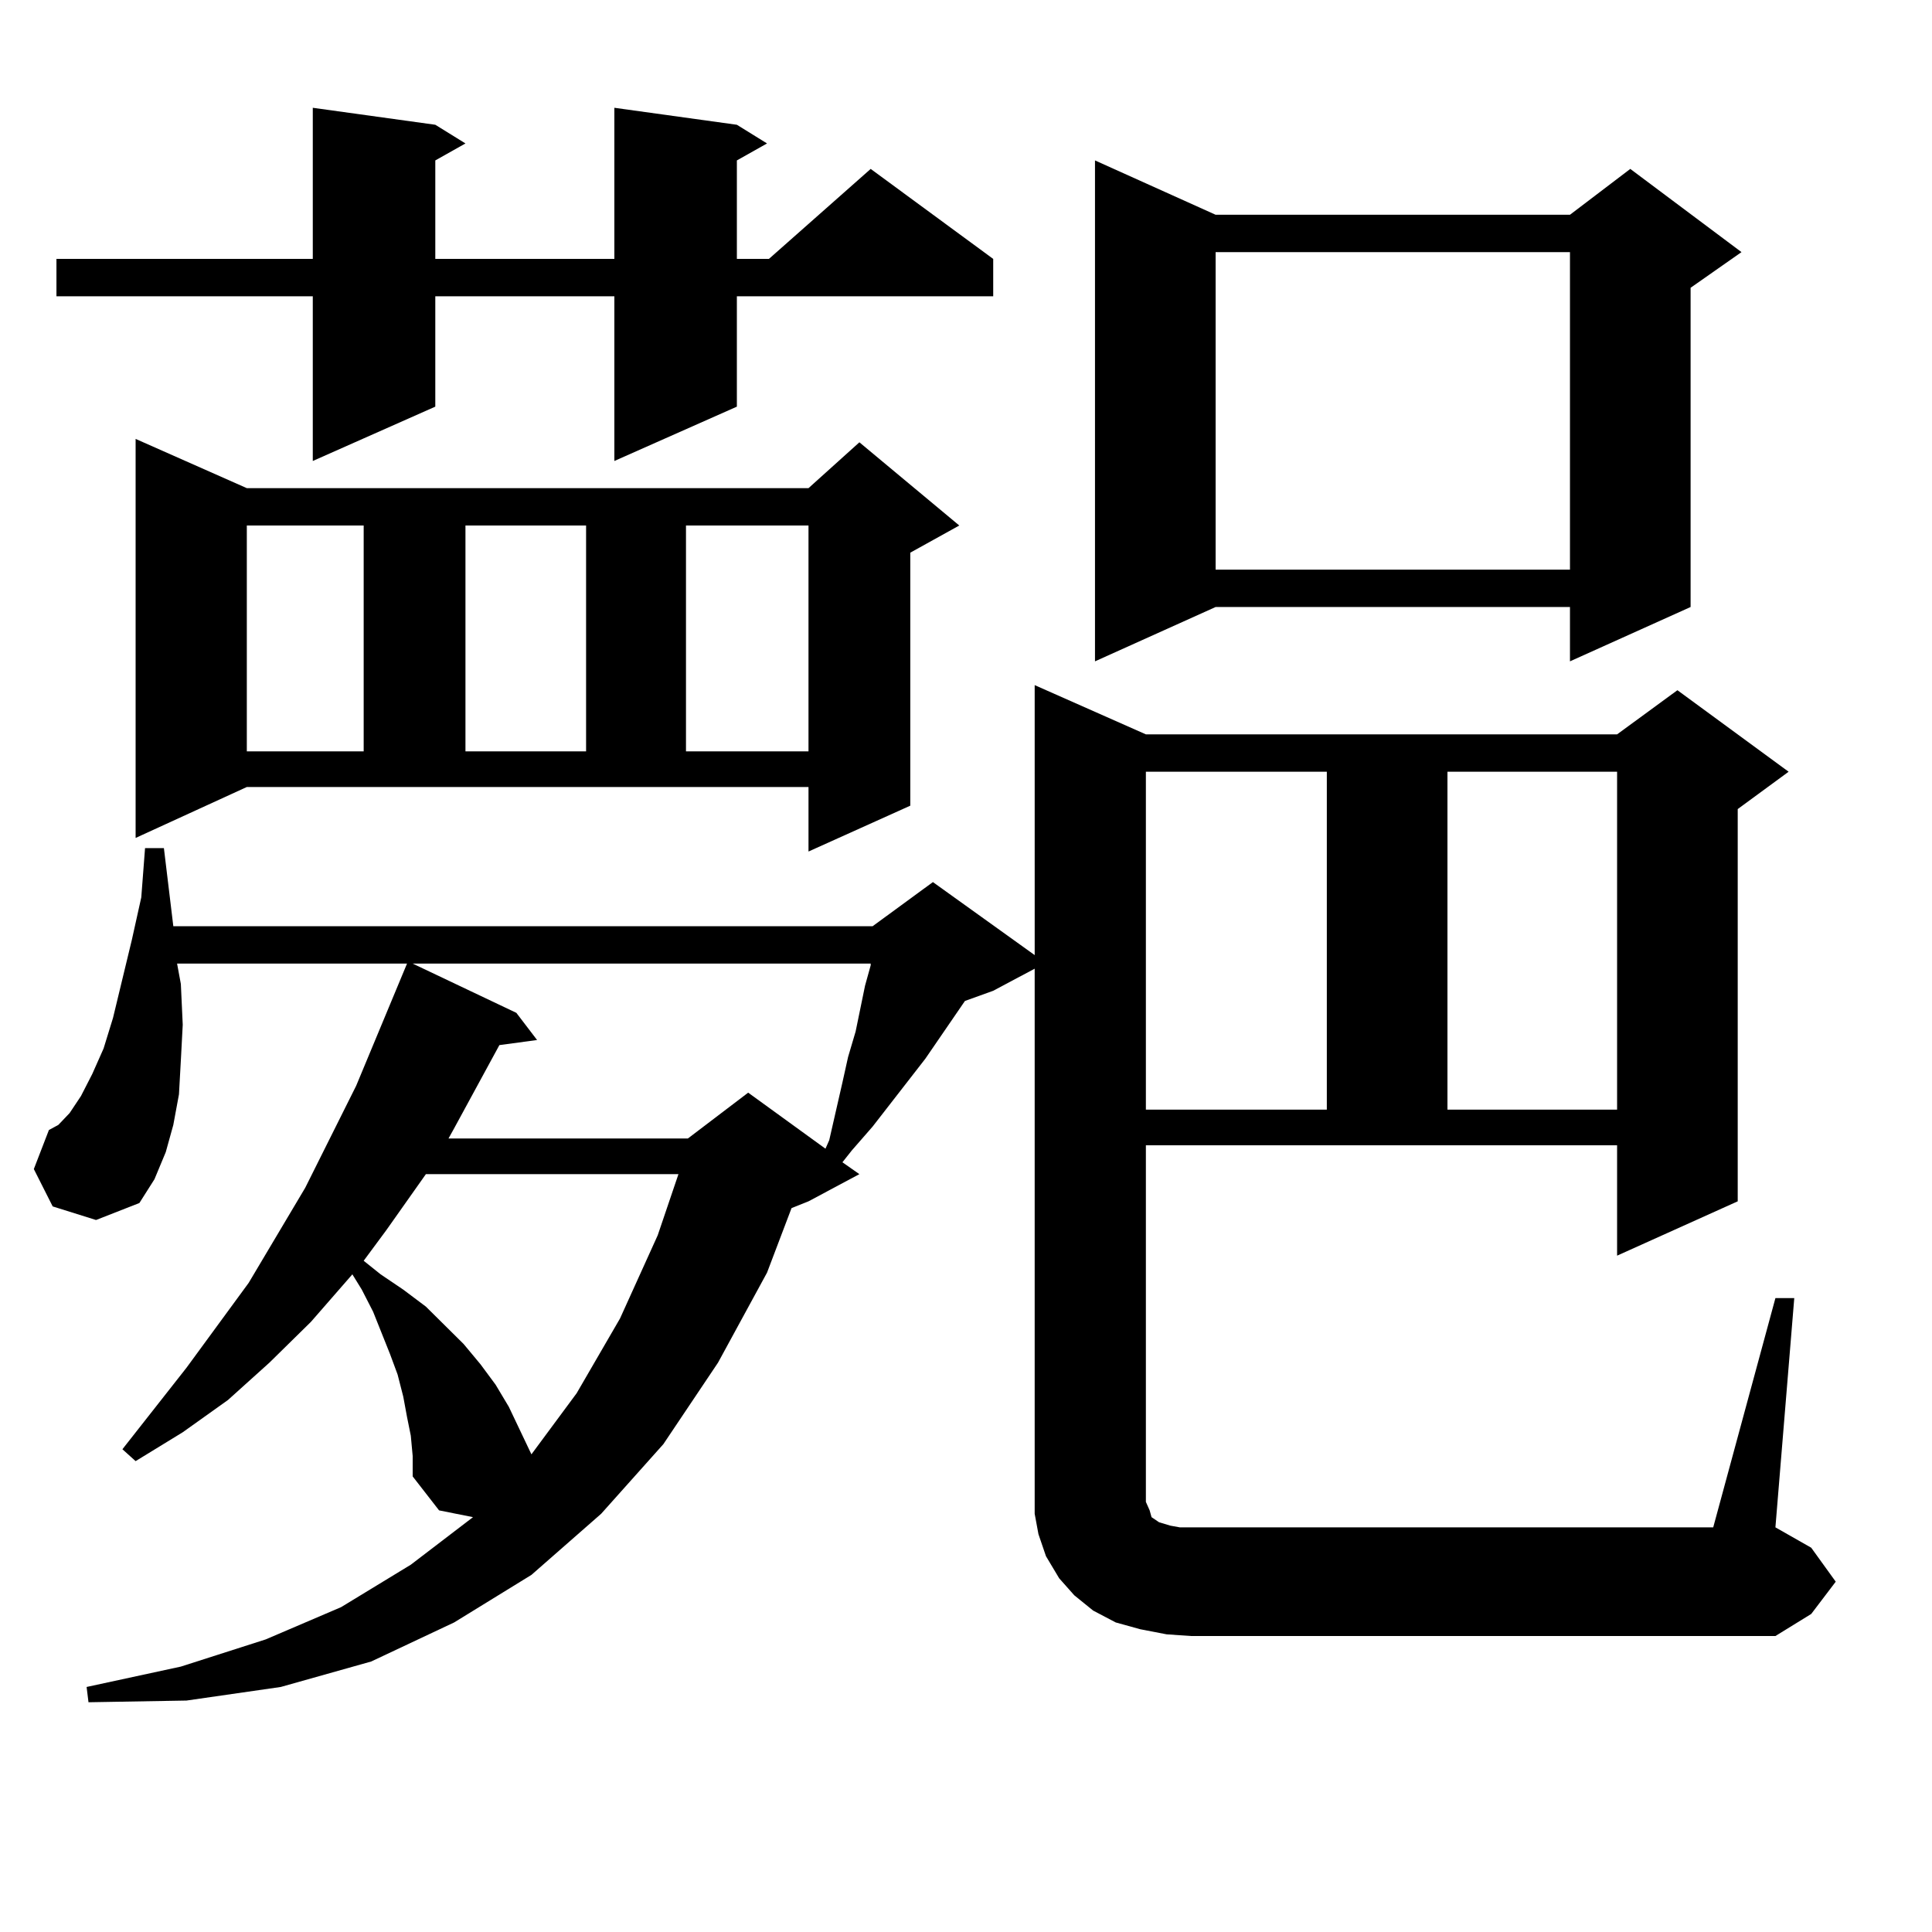 <?xml version="1.0" encoding="utf-8"?>
<!-- Generator: Adobe Illustrator 16.0.0, SVG Export Plug-In . SVG Version: 6.00 Build 0)  -->
<!DOCTYPE svg PUBLIC "-//W3C//DTD SVG 1.1//EN" "http://www.w3.org/Graphics/SVG/1.1/DTD/svg11.dtd">
<svg version="1.1" id="图层_1" xmlns="http://www.w3.org/2000/svg" xmlns:xlink="http://www.w3.org/1999/xlink" x="0px" y="0px"
	 width="1000px" height="1000px" viewBox="0 0 1000 1000" enable-background="new 0 0 1000 1000" xml:space="preserve">
<path d="M918.953,671.902h9.756l-9.756,118.652l18.536,10.547l12.683,17.578l-12.683,16.699l-18.536,11.426H616.521l-12.683-0.879
	l-13.658-2.637l-12.683-3.516l-11.707-6.152l-9.756-7.91l-7.805-8.789l-6.829-11.426l-3.902-11.426l-1.951-10.547v-12.305V501.395
	l-21.463,11.426l-14.634,5.273l-20.487,29.883l-27.316,35.156l-10.731,12.305l-4.878,6.152l8.78,6.152l-26.341,14.063l-8.78,3.516
	l-12.683,33.398l-25.365,46.582l-28.292,42.188l-32.194,36.035l-36.097,31.641l-39.999,24.609l-42.926,20.215l-46.828,13.184
	l-48.779,7.031l-50.73,0.879l-0.976-7.91l48.779-10.547l43.901-14.063l39.023-16.699l36.097-21.973l32.194-24.609l-17.561-3.516
	l-13.658-17.578v-10.547l-0.976-10.547l-1.951-9.668l-1.951-10.547l-2.927-11.426l-3.902-10.547l-8.78-21.973l-5.854-11.426
	l-4.878-7.91l-21.463,24.609l-21.463,21.094l-21.463,19.336l-23.414,16.699l-24.39,14.941l-6.829-6.152l33.17-42.188l32.194-43.945
	l29.268-49.219l26.341-52.734l26.341-63.281H91.656l1.951,10.547l0.976,21.094l-0.976,18.457l-0.976,17.578l-2.927,15.82
	l-3.902,14.063l-5.854,14.063l-7.805,12.305l-22.438,8.789l-22.438-7.031l-9.756-19.336l7.805-20.215l4.878-2.637l5.854-6.152
	l5.854-8.789l5.854-11.426l5.854-13.184l4.878-15.82l9.756-40.43l4.878-21.973l1.951-25.488h9.756l4.878,40.43h361.942
	l31.219-22.852l52.682,37.793V354.617l57.56,25.488h243.896l31.219-22.852l57.56,42.188l-26.341,19.336v203.027l-62.438,28.125
	v-57.129H593.107v178.418v6.152l1.951,4.395l0.976,3.516l3.902,2.637l5.854,1.758l4.878,0.879h276.091L918.953,671.902z
	 M381.405,64.578l15.609,9.668l-15.609,8.789v50.977h16.585l52.682-46.582l63.413,46.582v19.336h-132.68v57.129l-63.413,28.125
	v-85.254h-92.681v57.129l-63.413,28.125v-85.254H29.219v-19.336h132.68V55.789l63.413,8.789l15.609,9.668l-15.609,8.789v50.977
	h92.681V55.789L381.405,64.578z M70.193,433.719V227.176l57.56,25.488h290.725l26.341-23.73L496.524,272l-25.365,14.063V417.02
	l-52.682,23.73v-33.398H127.753L70.193,433.719z M127.753,272v116.895h60.486V272H127.753z M220.434,607.742l-20.487,29.004
	l-11.707,15.82l8.78,7.031l11.707,7.91l11.707,8.789l19.512,19.336l8.78,10.547l7.805,10.547l6.829,11.426l11.707,24.609
	l23.414-31.641l22.438-38.672l19.512-43.066l10.731-31.641H220.434z M213.604,498.758l53.657,25.488l10.731,14.063l-19.512,2.637
	l-23.414,43.066l-2.927,5.273H356.04l31.219-23.73l39.999,29.004l1.951-4.395l6.829-29.883l2.927-13.184l3.902-13.184l4.878-23.73
	l2.927-10.547v-0.879H213.604z M240.921,272v116.895h62.438V272H240.921z M355.064,272v116.895h63.413V272H355.064z M629.204,111.16
	h183.41l31.219-23.73l57.56,43.066l-26.341,18.457v165.234l-62.438,28.125v-28.125h-183.41l-62.438,28.125V83.035L629.204,111.16z
	 M593.107,399.441v174.902h93.656V399.441H593.107z M629.204,130.496v164.355h183.41V130.496H629.204z M749.201,399.441v174.902
	h87.803V399.441H749.201z"/>
</svg>
